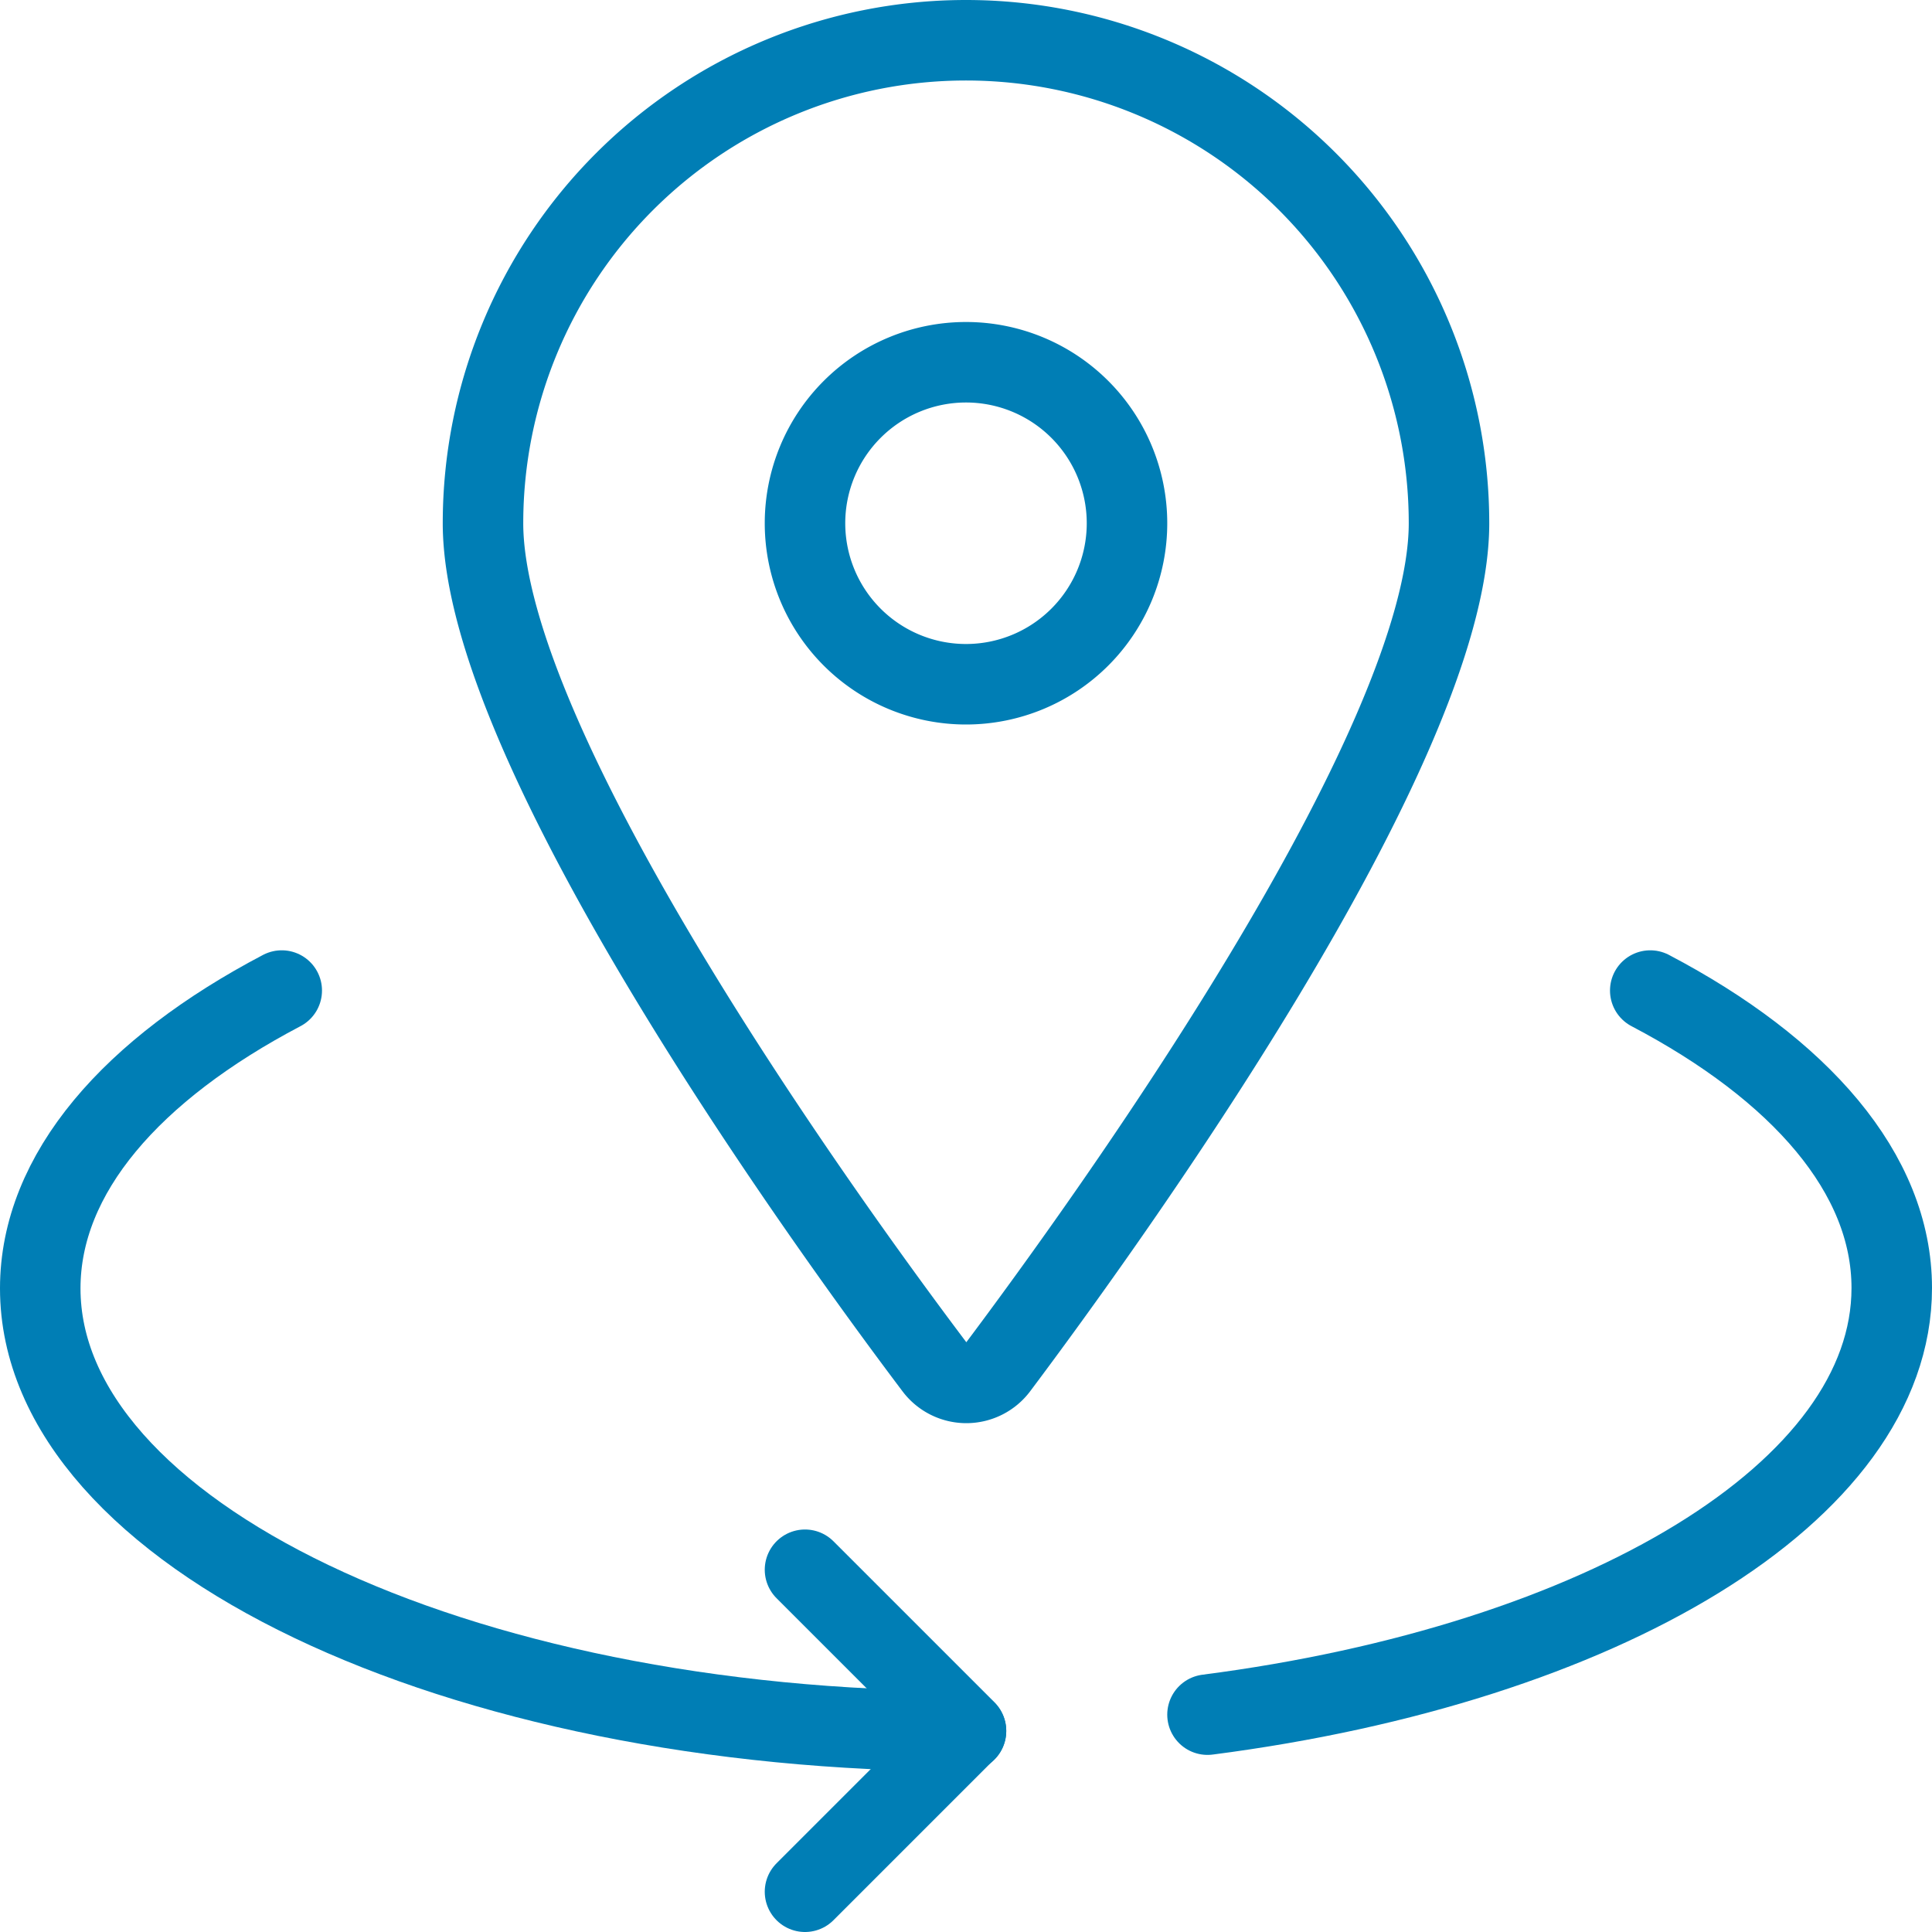<svg viewBox="0 0 24 24" height="48" width="48" xmlns="http://www.w3.org/2000/svg"><path d="M15,21.3c4.894-.632,8.5-2.764,8.5-5.3,0-1.425-1.142-2.719-3-3.695" fill="none" stroke="#007eb5" stroke-linecap="round" stroke-linejoin="round"></path><path d="M3.5,12.305c-1.858.976-3,2.27-3,3.7,0,3.038,5.149,5.5,11.5,5.5" fill="none" stroke="#007eb5" stroke-linecap="round" stroke-linejoin="round"></path><path d="M10 23.5L12 21.5 10 19.5" fill="none" stroke="#007eb5" stroke-linecap="round" stroke-linejoin="round"></path><path d="M18,6.5c0,2.794-4.266,8.7-5.6,10.479a.492.492,0,0,1-.792,0C10.266,15.2,6,9.294,6,6.5a6,6,0,0,1,12,0Z" fill="none" stroke="#007eb5" stroke-linecap="round" stroke-linejoin="round"></path><path d="M10.000 6.500 A2.000 2.000 0 1 0 14.000 6.500 A2.000 2.000 0 1 0 10.000 6.500 Z" fill="none" stroke="#007eb5" stroke-linecap="round" stroke-linejoin="round"></path></svg>